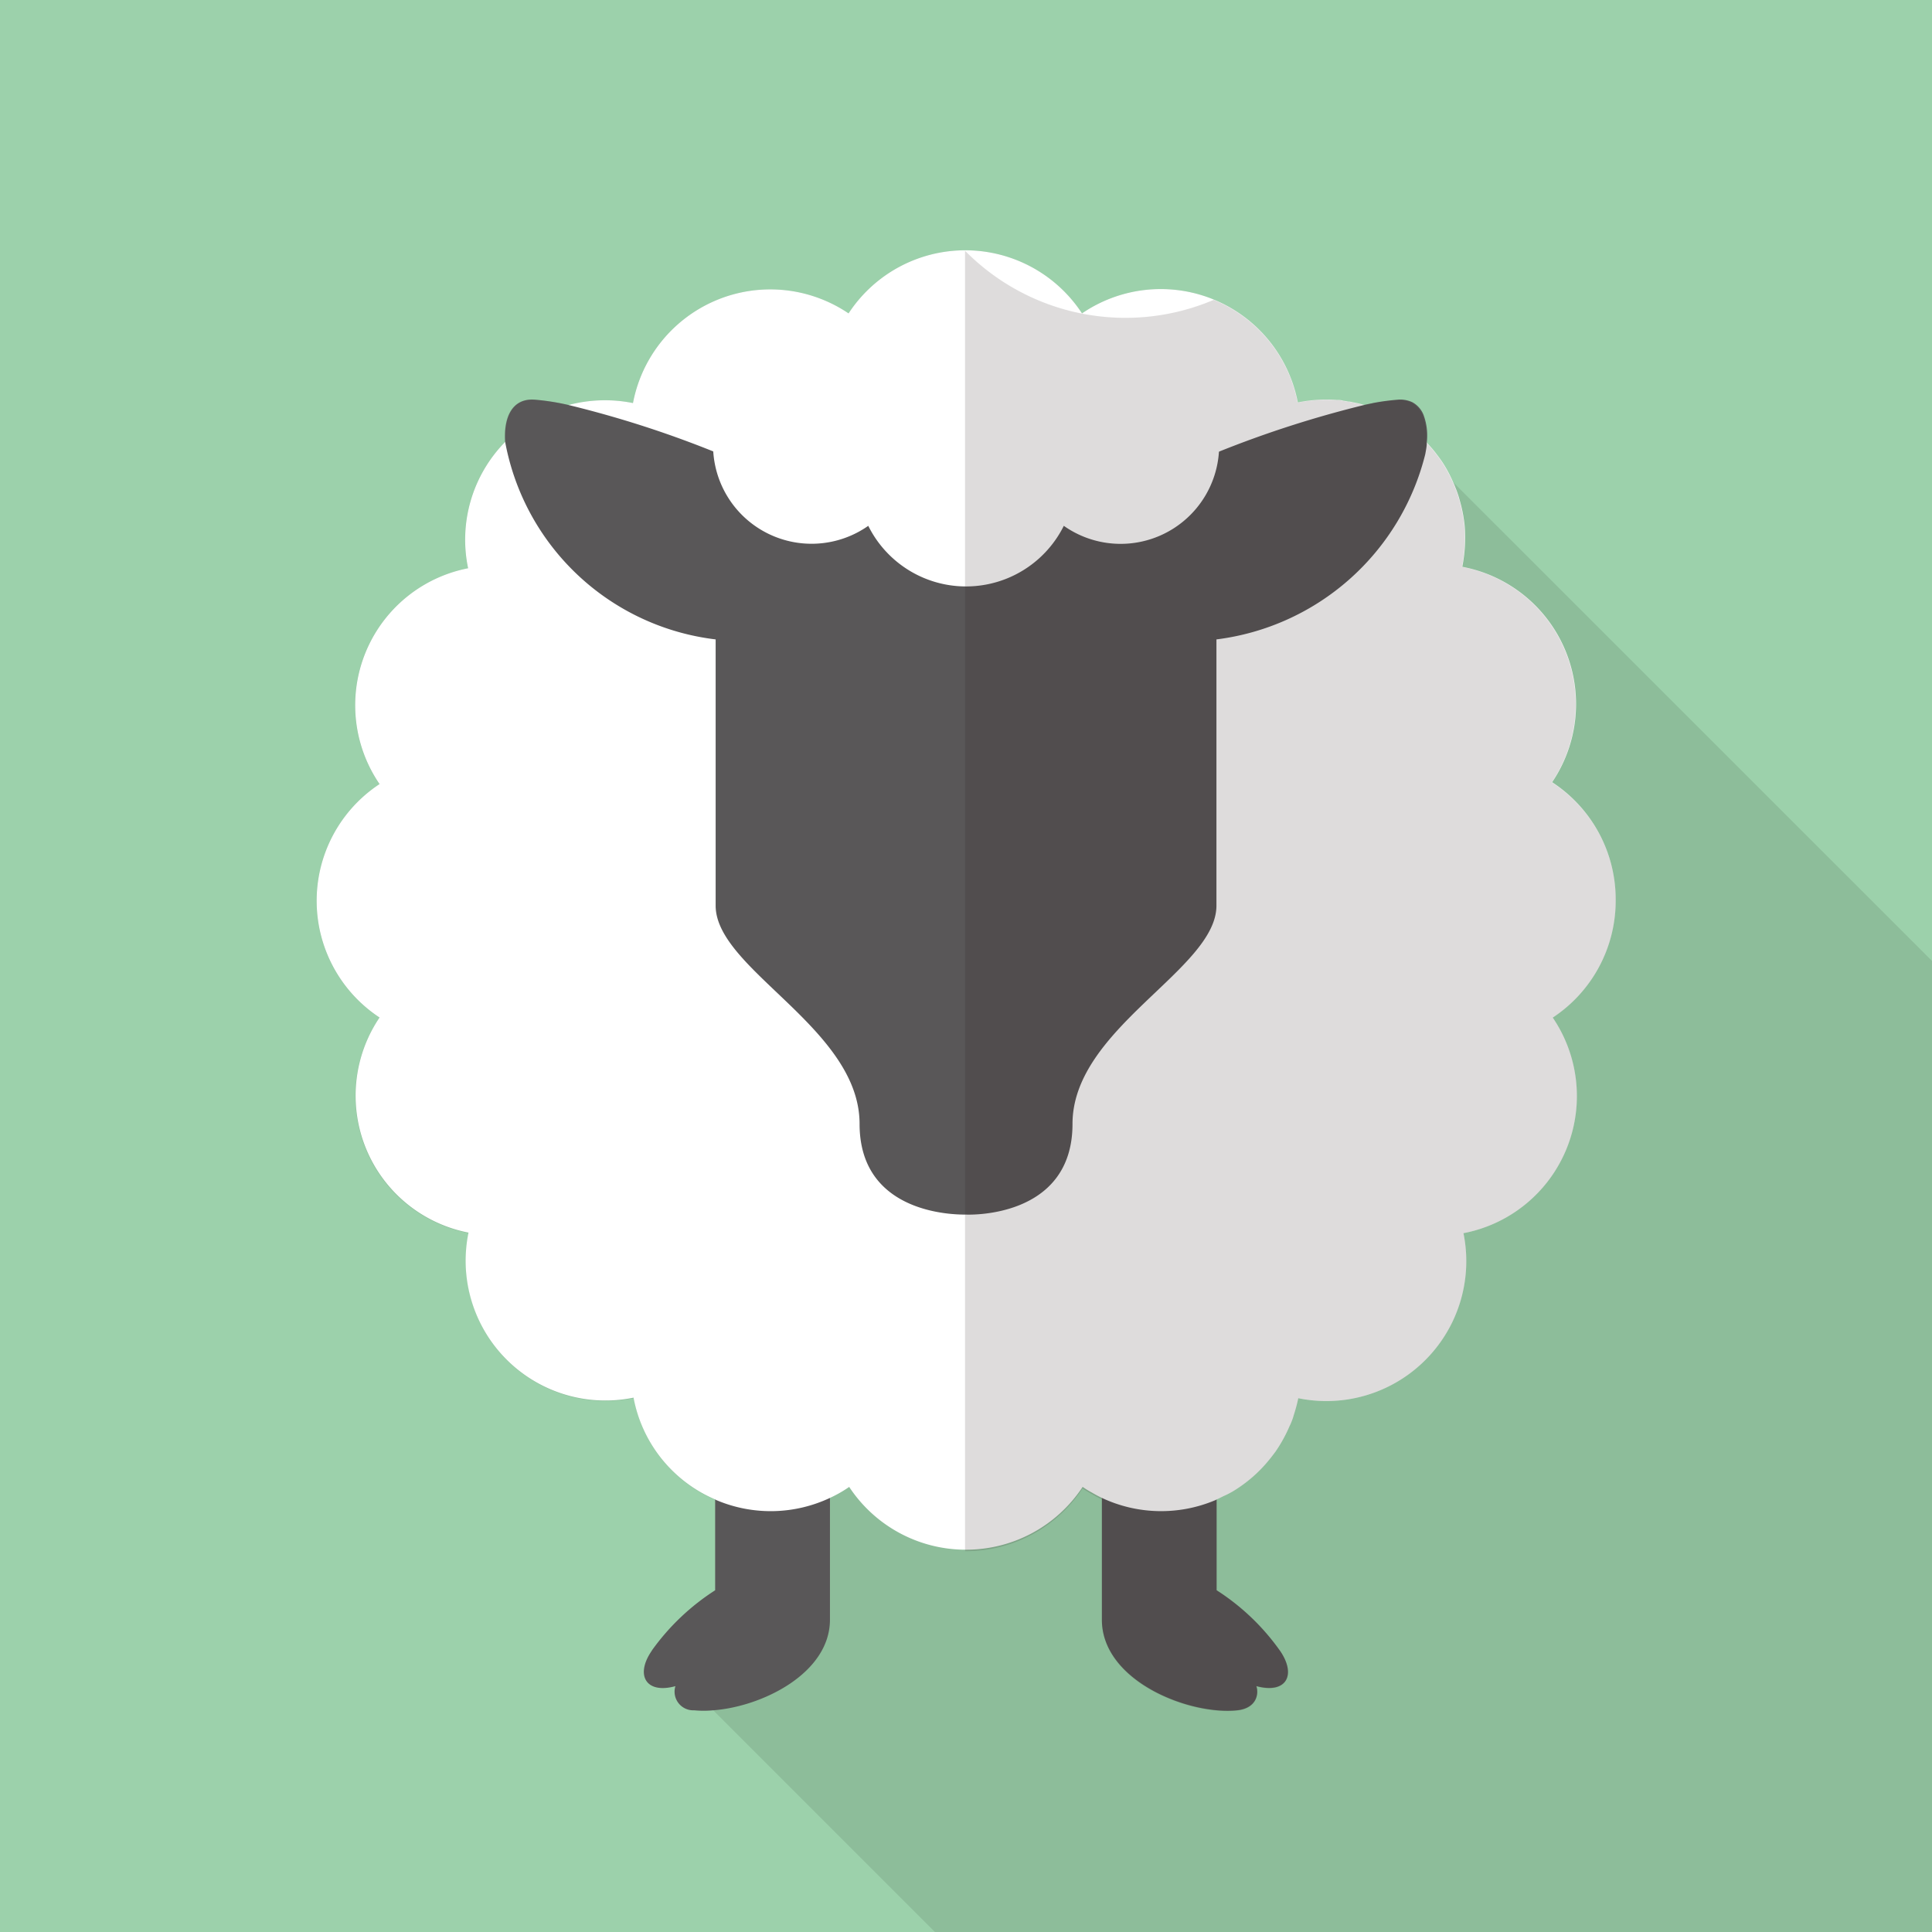 <svg xmlns="http://www.w3.org/2000/svg" width="24" height="24" viewBox="0 0 24 24"><defs><style>.a{fill:#9cd1ab;}.b{fill:#040000;opacity:0.1;}.c{fill:#595758;}.d{fill:#fff;}.e{fill:#231815;opacity:0.15;}</style></defs><rect class="a" width="24" height="24"/><path class="b" d="M103.886,75.278V87.341H91.5l-3.506-3.506a2.871,2.871,0,0,1,.78-.739V81.974a1.72,1.72,0,0,1-1.015-1.265,1.736,1.736,0,0,1-2.05-2.05A1.733,1.733,0,0,1,84.6,75.982a1.736,1.736,0,0,1,0-2.9A1.734,1.734,0,0,1,85.7,70.4a1.732,1.732,0,0,1,.458-1.567c-.022-.329.1-.547.365-.528a2.9,2.9,0,0,1,.425.067,1.764,1.764,0,0,1,.8-.024,1.736,1.736,0,0,1,2.678-1.114,1.733,1.733,0,0,1,2.9,0,1.734,1.734,0,0,1,2.681,1.106,1.779,1.779,0,0,1,.478-.031c.029,0,.058,0,.086.01a.514.514,0,0,1,.06.01c.029,0,.058.01.086.014a1.014,1.014,0,0,1,.115.029h0c.041-.01.082-.017.12-.026Z" transform="translate(-79.886 -63.341)"/><g transform="translate(3.929 3.115)"><g transform="translate(4.072 13.795)"><path class="c" d="M172.988,360.755v3.209c0,.667-.845,1.082-1.452,1.126a1.268,1.268,0,0,1-.235,0,.232.232,0,0,1-.233-.3c-.362.1-.5-.132-.3-.43l.014-.022a2.871,2.871,0,0,1,.78-.739v-2.647Z" transform="translate(-170.679 -360.754)"/><path class="c" d="M293.486,360.939v2.646a2.839,2.839,0,0,1,.794.761c.2.3.066.529-.3.43.033.1,0,.272-.232.3-.6.066-1.687-.364-1.687-1.125v-3.208Z" transform="translate(-286.374 -360.741)"/></g><path class="d" d="M99.956,74.515v.017a1.739,1.739,0,0,1-.782,1.45,1.734,1.734,0,0,1-1.109,2.678,1.738,1.738,0,0,1-2.052,2.05,1.952,1.952,0,0,1-.053.2l-.014.046c-.012.036-.026.07-.041.1a1.824,1.824,0,0,1-.178.322c-.022.029-.043.058-.065.084a1.727,1.727,0,0,1-.47.41c-.031.017-.062.034-.094.048s-.067.034-.1.048a.113.113,0,0,1-.024.012,1.729,1.729,0,0,1-1.4-.031q-.061-.029-.122-.065a1.188,1.188,0,0,1-.118-.072,1.734,1.734,0,0,1-1.45.78h-.01a1.735,1.735,0,0,1-1.44-.78,1.583,1.583,0,0,1-.24.137,1.728,1.728,0,0,1-1.4.031.113.113,0,0,1-.024-.012,1.72,1.72,0,0,1-1.015-1.265,1.736,1.736,0,0,1-2.05-2.05A1.733,1.733,0,0,1,84.6,75.981a1.736,1.736,0,0,1,0-2.9A1.734,1.734,0,0,1,85.7,70.4a1.732,1.732,0,0,1,.458-1.567l.012-.012a1.708,1.708,0,0,1,.778-.449,1.764,1.764,0,0,1,.8-.024,1.736,1.736,0,0,1,2.678-1.114,1.733,1.733,0,0,1,2.9,0,1.734,1.734,0,0,1,2.681,1.106,1.778,1.778,0,0,1,.478-.031c.029,0,.058,0,.086.01a.516.516,0,0,1,.06.01c.029,0,.058.01.086.014a1.016,1.016,0,0,1,.115.029h0a1.324,1.324,0,0,1,.23.084,1.676,1.676,0,0,1,.521.355.213.213,0,0,1,.022.024l0,0c.038.041.077.084.11.127s.07.091.1.139a1.587,1.587,0,0,1,.12.228l0,0a.562.562,0,0,1,.029.067,1.2,1.2,0,0,1,.053.156,1.775,1.775,0,0,1,.062.314,1.861,1.861,0,0,1-.029.516,1.735,1.735,0,0,1,1.116,2.676A1.739,1.739,0,0,1,99.956,74.515Z" transform="translate(-83.814 -66.456)"/><path class="c" d="M145.285,106.491c0,.046-.01.094-.019.144a3.065,3.065,0,0,1-2.594,2.3v3.307c0,.794-1.788,1.522-1.788,2.712s-1.322,1.126-1.322,1.126h-.01c-.125,0-1.313,0-1.313-1.126,0-1.19-1.788-1.918-1.788-2.712v-3.307a3.024,3.024,0,0,1-2.614-2.45c-.022-.329.1-.547.365-.528a2.906,2.906,0,0,1,.425.067,13.09,13.09,0,0,1,1.8.578c.4.156.689.281.689.281h4.9s.286-.125.689-.281a13.372,13.372,0,0,1,1.81-.581h0c.041-.01.082-.017.12-.026a2.841,2.841,0,0,1,.29-.038.356.356,0,0,1,.18.031.307.307,0,0,1,.139.156s0,0,0,0A.739.739,0,0,1,145.285,106.491Z" transform="translate(-131.49 -104.107)"/><path class="d" d="M194.026,91.885a1.223,1.223,0,0,0-1.044.585,1.355,1.355,0,0,0-1.749,0,1.224,1.224,0,1,0-.34,1.64,1.356,1.356,0,0,0,2.429,0,1.224,1.224,0,1,0,.7-2.224Z" transform="translate(-184.036 -90.693)"/><path class="e" d="M263.877,74.516v.017a1.739,1.739,0,0,1-.782,1.45,1.734,1.734,0,0,1-1.109,2.678,1.738,1.738,0,0,1-2.052,2.05,1.95,1.95,0,0,1-.053.2l-.014.046c-.012.036-.026.07-.041.1a1.823,1.823,0,0,1-.178.322c-.022.029-.041.058-.065.084a1.727,1.727,0,0,1-.47.41c-.031.017-.062.034-.094.048s-.067.034-.1.048V83.1a2.84,2.84,0,0,1,.794.761c.2.3.065.528-.3.43.034.1,0,.274-.233.3-.6.067-1.687-.362-1.687-1.123v-1.5q-.061-.029-.122-.065a1.185,1.185,0,0,1-.118-.072,1.734,1.734,0,0,1-1.45.78h-.01V66.457a2.8,2.8,0,0,0,3.089.61,1.73,1.73,0,0,1,1.042,1.277,1.778,1.778,0,0,1,.478-.031c.029,0,.058,0,.086.01a.514.514,0,0,1,.06.01c.029,0,.058.01.086.014a1.014,1.014,0,0,1,.115.029h0c.041-.01.082-.017.12-.026a2.842,2.842,0,0,1,.29-.038.356.356,0,0,1,.18.031.341.341,0,0,1,.139.156s0,0,0,0a.727.727,0,0,1,.043.338l0,0c.038.041.077.084.11.127s.07.091.1.139a1.588,1.588,0,0,1,.12.228l0,0a.56.56,0,0,1,.029.067,1.193,1.193,0,0,1,.053.156,1.775,1.775,0,0,1,.062.314,1.861,1.861,0,0,1-.029.516,1.735,1.735,0,0,1,1.116,2.676A1.739,1.739,0,0,1,263.877,74.516Z" transform="translate(-247.734 -66.457)"/></g></svg>